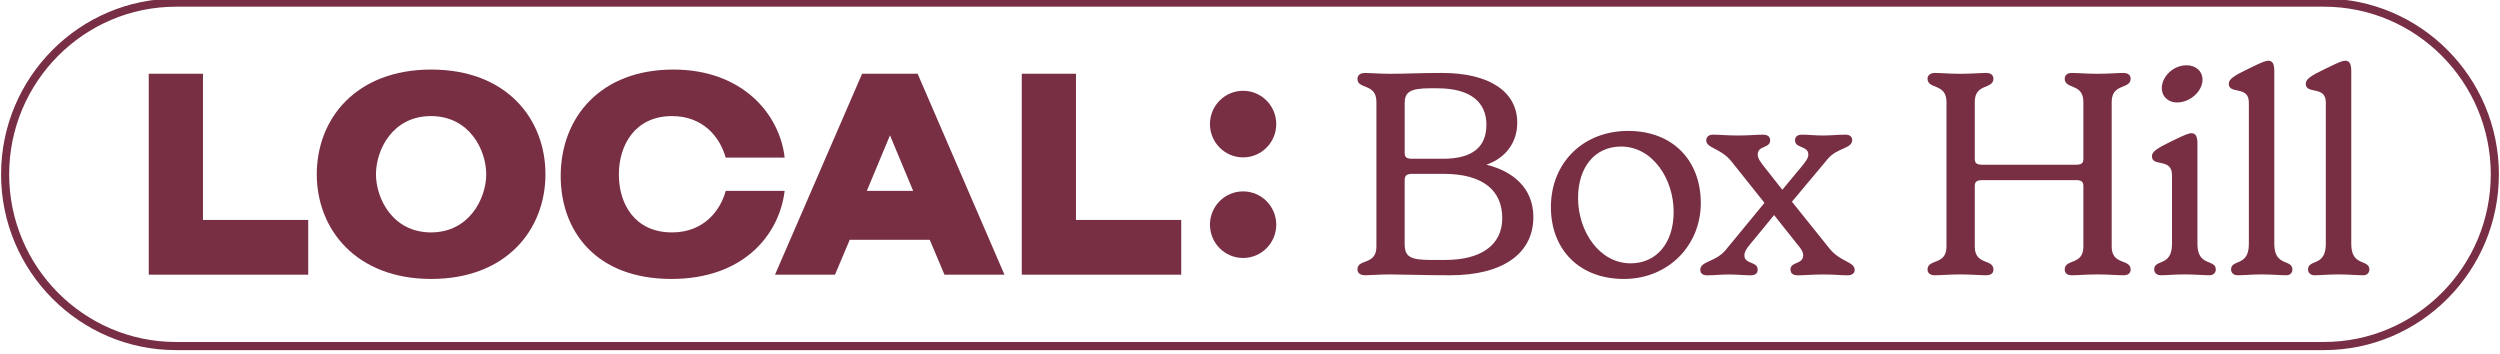 <svg width="219" height="31" viewBox="0 0 219 31" fill="none" xmlns="http://www.w3.org/2000/svg">
<g clip-path="url(#clip0_7015_16810)">
<path d="M203.578 0.587C211.636 0.587 218.192 7.175 218.192 15.272C218.192 23.369 211.636 29.957 203.578 29.957H15.418C7.36 29.957 0.803 23.369 0.803 15.272C0.803 7.175 7.36 0.587 15.418 0.587H203.578ZM203.578 -0.126H15.418C6.968 -0.126 0.094 6.781 0.094 15.272C0.094 23.762 6.968 30.67 15.418 30.67H203.578C212.027 30.67 218.902 23.762 218.902 15.272C218.902 6.781 212.027 -0.126 203.578 -0.126Z" fill="#782E44"/>
<path d="M108.895 13.787C110.499 13.787 111.799 12.48 111.799 10.869C111.799 9.258 110.499 7.952 108.895 7.952C107.292 7.952 105.992 9.258 105.992 10.869C105.992 12.48 107.292 13.787 108.895 13.787Z" fill="#782F44"/>
<path d="M108.895 22.599C110.499 22.599 111.799 21.293 111.799 19.682C111.799 18.071 110.499 16.765 108.895 16.765C107.292 16.765 105.992 18.071 105.992 19.682C105.992 21.293 107.292 22.599 108.895 22.599Z" fill="#782F44"/>
<path d="M27 19.267V24.062H13.031V6.46H17.779V19.267H27Z" fill="#782F44"/>
<path d="M27.75 15.264C27.75 10.401 31.184 6.093 37.777 6.093C44.37 6.093 47.781 10.401 47.781 15.264C47.781 20.128 44.348 24.436 37.777 24.436C31.206 24.436 27.75 20.105 27.75 15.264ZM42.593 15.264C42.593 13.157 41.141 10.169 37.752 10.169C34.364 10.169 32.935 13.157 32.935 15.264C32.935 17.372 34.387 20.359 37.752 20.359C41.118 20.359 42.593 17.372 42.593 15.264Z" fill="#782F44"/>
<path d="M75.52 6.46H80.384L87.99 24.062H82.735L81.445 21.005H74.437L73.146 24.062H67.891L75.52 6.46ZM79.992 16.719L77.963 11.855L75.935 16.719H79.992Z" fill="#782F44"/>
<path d="M103.476 19.267V24.062H89.508V6.46H94.255V19.267H103.476Z" fill="#782F44"/>
<path d="M58.868 20.359C55.619 20.359 54.212 17.882 54.212 15.287C54.212 12.693 55.642 10.169 58.868 10.169C61.63 10.169 63.078 12.049 63.569 13.805H68.736C68.304 9.995 65.04 6.093 58.983 6.093C52.621 6.093 49.117 10.261 49.117 15.427C49.117 20.199 52.159 24.436 58.821 24.436C65.084 24.436 68.262 20.621 68.734 16.722H63.57C63.121 18.399 61.691 20.359 58.868 20.359Z" fill="#782F44"/>
<path d="M118.914 23.591C118.914 22.645 120.574 23.268 120.574 21.601V8.929C120.574 7.261 118.914 7.858 118.914 6.912C118.914 6.614 119.113 6.39 119.608 6.39C120.005 6.39 120.895 6.464 121.787 6.464C123.05 6.464 124.413 6.39 126.345 6.39C130.432 6.39 132.911 8.008 132.911 10.745C132.911 12.462 131.92 13.832 130.209 14.43C132.489 14.977 134.323 16.447 134.323 19.01C134.323 22.246 131.597 24.113 127.039 24.113C124.636 24.113 122.704 24.039 121.787 24.039C120.871 24.039 120.003 24.113 119.608 24.113C119.113 24.113 118.914 23.889 118.914 23.591ZM123.744 13.908H126.394C129.02 13.908 130.209 12.863 130.209 10.92C130.209 8.977 128.846 7.734 125.924 7.734H125.279C123.495 7.734 123.05 8.082 123.05 9.055V13.361C123.05 13.759 123.175 13.908 123.744 13.908ZM125.355 22.77H126.617C129.689 22.77 131.597 21.502 131.597 19.112C131.597 16.723 129.962 15.229 126.444 15.229H123.742C123.173 15.229 123.049 15.404 123.049 15.828V21.353C123.049 22.474 123.495 22.772 125.353 22.772L125.355 22.77Z" fill="#782F44"/>
<path d="M135.859 18.139C135.859 14.256 138.684 11.468 142.623 11.468C146.563 11.468 148.99 14.081 148.99 17.791C148.99 21.501 146.141 24.437 142.251 24.437C138.36 24.437 135.859 21.873 135.859 18.139ZM142.846 23.068C145.075 23.068 146.612 21.326 146.612 18.562C146.612 15.65 144.754 12.837 142.003 12.837C139.723 12.837 138.238 14.63 138.238 17.343C138.238 20.255 140.096 23.068 142.846 23.068Z" fill="#782F44"/>
<path d="M156.845 23.618C156.845 22.896 157.961 23.195 157.961 22.349C157.961 22.002 157.639 21.628 157.367 21.305L155.411 18.841L153.305 21.405C152.983 21.779 152.809 22.078 152.809 22.376C152.809 23.172 153.974 22.874 153.974 23.62C153.974 23.968 153.726 24.118 153.329 24.118C152.834 24.118 152.14 24.044 151.446 24.044C150.753 24.044 150.133 24.118 149.539 24.118C149.193 24.118 148.945 23.968 148.945 23.645C148.945 22.873 150.233 22.972 151.125 21.952L154.569 17.77L151.671 14.136C150.73 12.966 149.467 12.991 149.467 12.294C149.467 11.971 149.715 11.796 150.062 11.796C150.707 11.796 151.276 11.87 152.242 11.87C153.208 11.87 153.877 11.796 154.422 11.796C154.819 11.796 155.066 11.946 155.066 12.294C155.066 13.015 153.976 12.717 153.976 13.538C153.976 13.912 154.297 14.284 154.545 14.609L156.131 16.624L157.889 14.508C158.21 14.11 158.409 13.836 158.409 13.538C158.409 12.742 157.244 13.015 157.244 12.294C157.244 11.946 157.492 11.796 157.864 11.796C158.384 11.796 159.029 11.87 159.673 11.87C160.367 11.87 161.036 11.796 161.654 11.796C162.002 11.796 162.25 11.946 162.25 12.269C162.25 13.04 160.962 12.916 160.119 13.912L156.974 17.671L160.269 21.778C161.21 22.948 162.473 22.923 162.473 23.645C162.473 23.943 162.201 24.118 161.877 24.118C161.233 24.118 160.688 24.044 159.722 24.044C158.756 24.044 158.038 24.118 157.494 24.118C157.097 24.118 156.849 23.968 156.849 23.62L156.845 23.618Z" fill="#782F44"/>
<path d="M180.869 23.616C180.869 22.645 182.504 23.268 182.504 21.601V16.324C182.504 15.95 182.379 15.777 181.835 15.777H173.683C173.114 15.777 172.99 15.951 172.99 16.324V21.601C172.99 23.268 174.625 22.645 174.625 23.616C174.625 23.889 174.451 24.113 174.005 24.113C173.46 24.113 172.666 24.039 171.725 24.039C170.784 24.039 170.041 24.113 169.472 24.113C169.05 24.113 168.852 23.889 168.852 23.616C168.852 22.645 170.511 23.268 170.511 21.601V8.929C170.511 7.261 168.852 7.858 168.852 6.887C168.852 6.638 169.05 6.39 169.496 6.39C170.065 6.39 170.784 6.464 171.725 6.464C172.666 6.464 173.459 6.39 174.005 6.39C174.451 6.39 174.625 6.638 174.625 6.887C174.625 7.858 172.99 7.261 172.99 8.929V13.883C172.99 14.282 173.114 14.43 173.683 14.43H181.835C182.379 14.43 182.504 14.28 182.504 13.883V8.929C182.504 7.261 180.869 7.858 180.869 6.887C180.869 6.638 181.042 6.39 181.489 6.39C182.033 6.39 182.802 6.464 183.744 6.464C184.685 6.464 185.453 6.39 186.024 6.39C186.47 6.39 186.644 6.638 186.644 6.887C186.644 7.858 184.984 7.261 184.984 8.929V21.601C184.984 23.268 186.644 22.645 186.644 23.616C186.644 23.889 186.47 24.113 186.024 24.113C185.454 24.113 184.685 24.039 183.744 24.039C182.802 24.039 182.035 24.113 181.489 24.113C181.042 24.113 180.869 23.889 180.869 23.616Z" fill="#782F44"/>
<path d="M188.705 23.616C188.705 22.67 190.266 23.392 190.266 21.377V15.327C190.266 13.809 188.508 14.655 188.508 13.684C188.508 13.285 188.954 12.987 190.241 12.364C191.504 11.741 191.778 11.667 191.975 11.667C192.372 11.667 192.495 12.015 192.495 12.563V21.375C192.495 23.39 194.105 22.669 194.105 23.615C194.105 23.839 193.931 24.112 193.561 24.112C193.016 24.112 192.273 24.038 191.381 24.038C190.489 24.038 189.82 24.112 189.3 24.112C188.878 24.112 188.706 23.839 188.706 23.615L188.705 23.616ZM191.553 5.718C192.296 5.718 192.941 6.191 192.941 6.987C192.941 7.933 191.926 8.977 190.687 8.977C190.018 8.977 189.374 8.529 189.374 7.708C189.374 6.763 190.315 5.718 191.553 5.718Z" fill="#782F44"/>
<path d="M195.439 23.617C195.439 22.671 197 23.393 197 21.377V8.98C197 7.462 195.242 8.307 195.242 7.337C195.242 6.938 195.664 6.639 196.976 6.016C198.239 5.393 198.486 5.319 198.709 5.319C199.106 5.319 199.229 5.667 199.229 6.216V21.375C199.229 23.391 200.815 22.669 200.815 23.615C200.815 23.839 200.666 24.113 200.295 24.113C199.751 24.113 199.008 24.039 198.116 24.039C197.223 24.039 196.554 24.113 196.01 24.113C195.613 24.113 195.441 23.839 195.441 23.615L195.439 23.617Z" fill="#782F44"/>
<path d="M202.181 23.617C202.181 22.671 203.742 23.393 203.742 21.377V8.98C203.742 7.462 201.984 8.307 201.984 7.337C201.984 6.938 202.406 6.639 203.718 6.016C204.981 5.393 205.228 5.319 205.451 5.319C205.848 5.319 205.971 5.667 205.971 6.216V21.375C205.971 23.391 207.557 22.669 207.557 23.615C207.557 23.839 207.408 24.113 207.037 24.113C206.493 24.113 205.75 24.039 204.858 24.039C203.966 24.039 203.296 24.113 202.752 24.113C202.355 24.113 202.183 23.839 202.183 23.615L202.181 23.617Z" fill="#782F44"/>
</g>
<defs>
<clipPath id="clip0_7015_16810">
<rect width="219" height="31" fill="white"/>
</clipPath>
</defs>
</svg>
